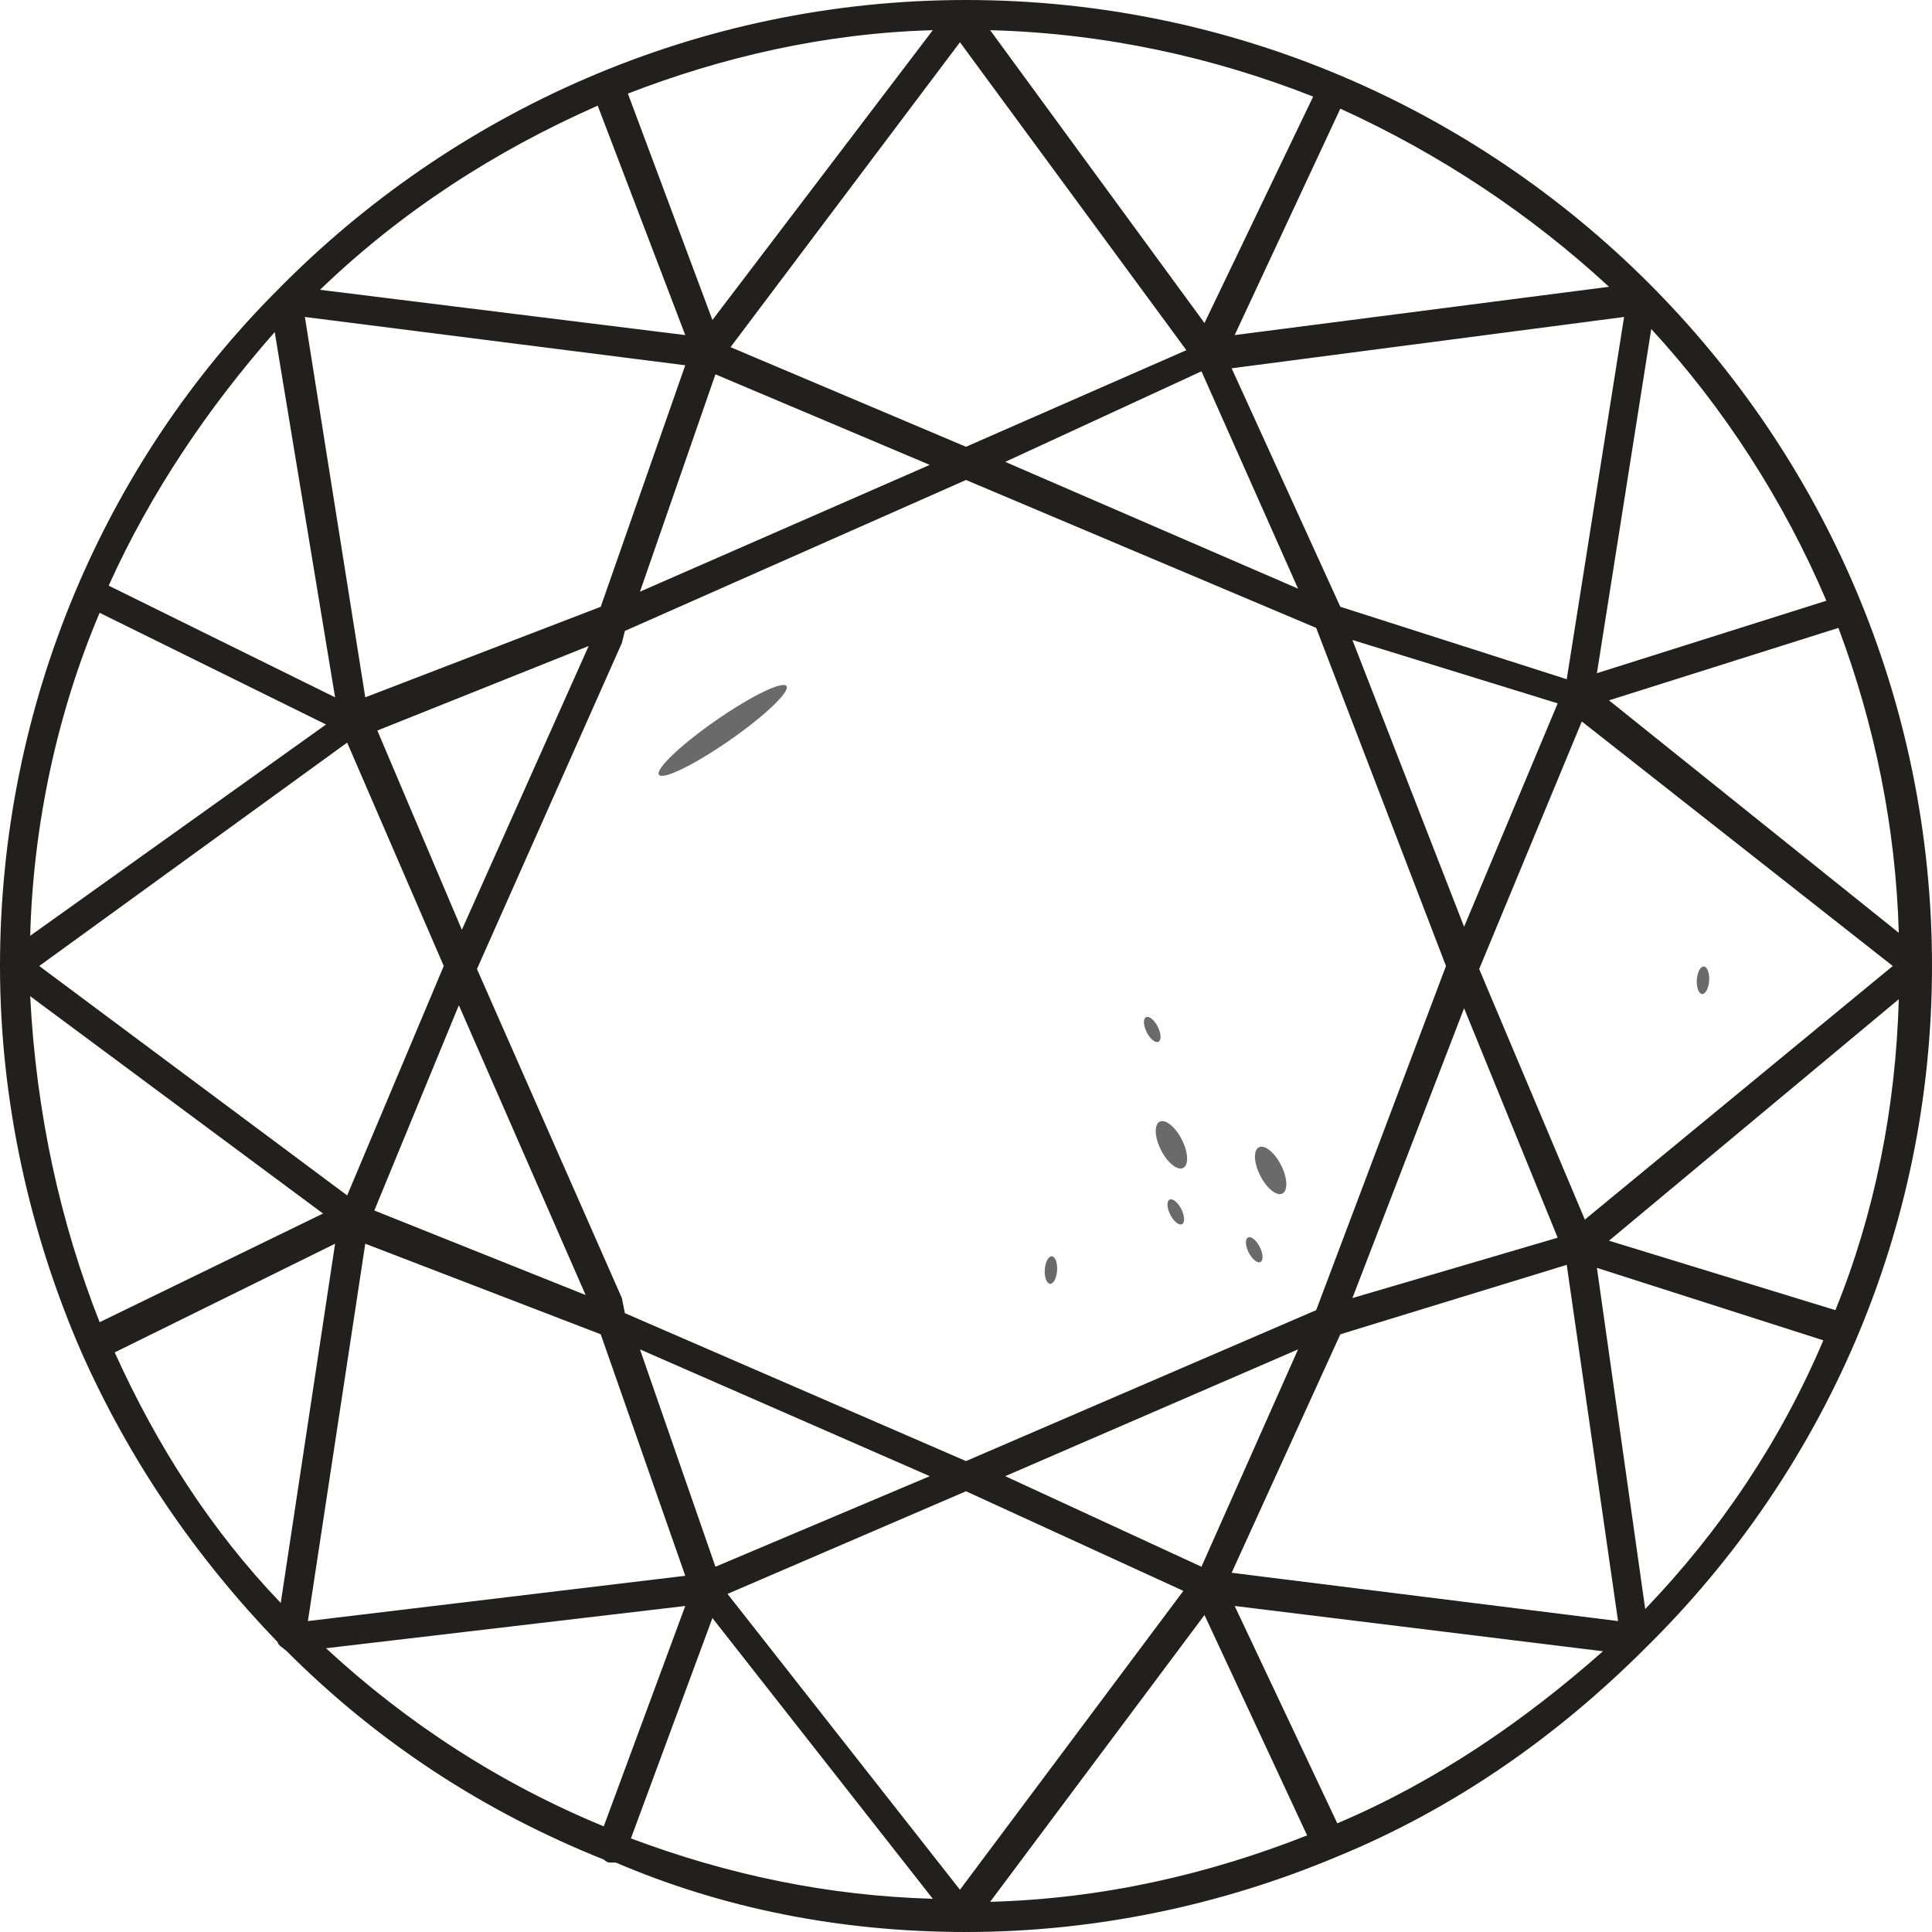 <svg width="80" height="80" viewBox="0 0 80 80" fill="none" xmlns="http://www.w3.org/2000/svg">
<path d="M80 40C80 17.875 62 0 40 0C28.875 0 18.75 4.625 11.5 12C4.375 19.125 0 29.125 0 40C0 45.625 1.25 51.125 3.375 56C5.375 60.5 8.125 64.5 11.5 68C11.5 68.125 11.75 68.25 11.875 68.375C15.625 72.125 20 75 25 77C25 77 25.125 77.125 25.25 77.125C25.375 77.125 25.375 77.125 25.5 77.125C29.875 79 34.75 80 40 80C45.375 80 50.625 78.875 55.375 76.875C60.25 74.875 64.5 71.875 68.125 68.25C75.5 61 80 51 80 40ZM55.375 75.5L51.125 66.5L66.375 68.375C63.125 71.25 59.5 73.75 55.375 75.5ZM13.5 68.25L28.375 66.5L25 75.625C20.75 73.875 16.875 71.375 13.5 68.25ZM1.25 41.25L13.375 50.25L4.125 54.75C2.5 50.625 1.5 46.125 1.25 41.25ZM4.125 25.375L13.5 30L1.25 38.75C1.375 34.125 2.375 29.5 4.125 25.375ZM24.75 4.375L28.375 13.875L13.25 12C16.625 8.75 20.5 6.25 24.75 4.375ZM66.625 11.875L51.125 13.875L55.5 4.5C59.625 6.375 63.375 8.875 66.625 11.875ZM78.625 38.625L66.625 29L76.125 26C77.625 30 78.5 34.25 78.625 38.625ZM76 54.25L66.625 51.375L78.625 41.375C78.5 45.875 77.625 50.25 76 54.25ZM40 60.5L25.875 54.375L25.75 53.75L19.75 40.125L25.75 26.625L25.875 26.125L40 19.875L54.5 26L59.875 40L54.5 54.25L40 60.5ZM26.5 55.875L38.5 61.125L29.625 64.875L26.5 55.875ZM29.625 15.5L38.5 19.25L26.5 24.5L29.625 15.5ZM19.125 38.5L15.625 30.25L24.375 26.75L19.125 38.5ZM19 41.625L24.25 53.625L15.5 50.125L19 41.625ZM60.625 38.375L56 26.5L64.5 29.125L60.625 38.375ZM60.625 41.75L64.5 51.25L56 53.75L60.625 41.75ZM61.25 40.125L65.5 29.875L78.375 40L65.625 50.5L61.25 40.125ZM55.5 25.125L51 15.25L67.25 13.125L64.875 28.125L55.5 25.125ZM53.75 24.375L41.625 19.125L49.75 15.375L53.75 24.375ZM40 18.5L30.25 14.375L39.75 1.75L49.125 14.5L40 18.5ZM24.875 25.125L15.125 28.875L12.625 13.125L28.375 15.125L24.875 25.125ZM14.375 30.75L18.375 40L14.375 49.5L1.625 40L14.375 30.75ZM24.875 55.25L28.375 65.25L12.75 67.125L15.125 51.5L24.875 55.25ZM40 61.75L49 65.875L39.75 78.25L30.125 66L40 61.75ZM49.75 64.875L41.625 61.125L53.75 55.875L49.75 64.875ZM55.5 55.25L64.875 52.375L67 67.125L51 65.125L55.5 55.25ZM66.125 27.875L68.375 13.625C71.375 16.875 73.875 20.75 75.625 24.875L66.125 27.875ZM49.875 13.375L41 1.25C45.75 1.375 50.25 2.375 54.375 4L49.875 13.375ZM29.5 13.25L26 3.875C29.875 2.375 34.125 1.375 38.625 1.25L29.5 13.25ZM13.875 28.875L4.5 24.25C6.25 20.375 8.625 16.875 11.375 13.75L13.875 28.875ZM13.875 51.5L11.625 66.375C8.75 63.375 6.5 59.875 4.75 56L13.875 51.5ZM29.5 67L38.625 78.625C34.25 78.5 30.125 77.625 26.125 76.125L29.5 67ZM49.875 66.875L54.125 76C50 77.625 45.625 78.625 41 78.75L49.875 66.875ZM66.125 52.5L75.5 55.5C73.75 59.625 71.25 63.375 68.125 66.625L66.125 52.5Z" fill="#221F1F"/>
<g filter="url(#filter0_f)">
<ellipse rx="0.5" ry="3.216" transform="matrix(-0.571 -0.821 -0.821 0.571 29.926 30.245)" fill="#080808" fill-opacity="0.6"/>
</g>
<g filter="url(#filter1_f)">
<ellipse rx="0.483" ry="1.074" transform="matrix(-0.891 0.453 0.453 0.891 52.615 48.464)" fill="#080808" fill-opacity="0.6"/>
</g>
<g filter="url(#filter2_f)">
<ellipse rx="0.483" ry="1.074" transform="matrix(-0.891 0.453 0.453 0.891 48.506 47.405)" fill="#080808" fill-opacity="0.6"/>
</g>
<g filter="url(#filter3_f)">
<ellipse cx="51.935" cy="51.749" rx="0.256" ry="0.57" transform="rotate(-26.944 51.935 51.749)" fill="#080808" fill-opacity="0.6"/>
</g>
<g filter="url(#filter4_f)">
<ellipse cx="48.687" cy="50.182" rx="0.256" ry="0.57" transform="rotate(-26.944 48.687 50.182)" fill="#080808" fill-opacity="0.6"/>
</g>
<g filter="url(#filter5_f)">
<ellipse cx="47.712" cy="42.629" rx="0.256" ry="0.57" transform="rotate(-26.944 47.712 42.629)" fill="#080808" fill-opacity="0.6"/>
</g>
<g filter="url(#filter6_f)">
<ellipse cx="43.517" cy="52.59" rx="0.256" ry="0.57" transform="rotate(3.607 43.517 52.59)" fill="#080808" fill-opacity="0.6"/>
</g>
<g filter="url(#filter7_f)">
<ellipse cx="70.517" cy="40.59" rx="0.256" ry="0.57" transform="rotate(3.607 70.517 40.59)" fill="#080808" fill-opacity="0.6"/>
</g>
<defs>
<filter id="filter0_f" x="25" y="26" width="9.853" height="8.491" filterUnits="userSpaceOnUse" color-interpolation-filters="sRGB">
<feFlood flood-opacity="0" result="BackgroundImageFix"/>
<feBlend mode="normal" in="SourceGraphic" in2="BackgroundImageFix" result="shape"/>
<feGaussianBlur stdDeviation="1" result="effect1_foregroundBlur"/>
</filter>
<filter id="filter1_f" x="50.698" y="46.288" width="3.834" height="4.352" filterUnits="userSpaceOnUse" color-interpolation-filters="sRGB">
<feFlood flood-opacity="0" result="BackgroundImageFix"/>
<feBlend mode="normal" in="SourceGraphic" in2="BackgroundImageFix" result="shape"/>
<feGaussianBlur stdDeviation="0.5" result="effect1_foregroundBlur"/>
</filter>
<filter id="filter2_f" x="46.589" y="45.229" width="3.834" height="4.352" filterUnits="userSpaceOnUse" color-interpolation-filters="sRGB">
<feFlood flood-opacity="0" result="BackgroundImageFix"/>
<feBlend mode="normal" in="SourceGraphic" in2="BackgroundImageFix" result="shape"/>
<feGaussianBlur stdDeviation="0.5" result="effect1_foregroundBlur"/>
</filter>
<filter id="filter3_f" x="50.448" y="50.125" width="2.974" height="3.249" filterUnits="userSpaceOnUse" color-interpolation-filters="sRGB">
<feFlood flood-opacity="0" result="BackgroundImageFix"/>
<feBlend mode="normal" in="SourceGraphic" in2="BackgroundImageFix" result="shape"/>
<feGaussianBlur stdDeviation="0.5" result="effect1_foregroundBlur"/>
</filter>
<filter id="filter4_f" x="47.2" y="48.558" width="2.974" height="3.249" filterUnits="userSpaceOnUse" color-interpolation-filters="sRGB">
<feFlood flood-opacity="0" result="BackgroundImageFix"/>
<feBlend mode="normal" in="SourceGraphic" in2="BackgroundImageFix" result="shape"/>
<feGaussianBlur stdDeviation="0.5" result="effect1_foregroundBlur"/>
</filter>
<filter id="filter5_f" x="46.225" y="41.005" width="2.974" height="3.249" filterUnits="userSpaceOnUse" color-interpolation-filters="sRGB">
<feFlood flood-opacity="0" result="BackgroundImageFix"/>
<feBlend mode="normal" in="SourceGraphic" in2="BackgroundImageFix" result="shape"/>
<feGaussianBlur stdDeviation="0.5" result="effect1_foregroundBlur"/>
</filter>
<filter id="filter6_f" x="42.225" y="51.005" width="2.584" height="3.171" filterUnits="userSpaceOnUse" color-interpolation-filters="sRGB">
<feFlood flood-opacity="0" result="BackgroundImageFix"/>
<feBlend mode="normal" in="SourceGraphic" in2="BackgroundImageFix" result="shape"/>
<feGaussianBlur stdDeviation="0.5" result="effect1_foregroundBlur"/>
</filter>
<filter id="filter7_f" x="69.225" y="39.005" width="2.584" height="3.171" filterUnits="userSpaceOnUse" color-interpolation-filters="sRGB">
<feFlood flood-opacity="0" result="BackgroundImageFix"/>
<feBlend mode="normal" in="SourceGraphic" in2="BackgroundImageFix" result="shape"/>
<feGaussianBlur stdDeviation="0.5" result="effect1_foregroundBlur"/>
</filter>
</defs>
</svg>
